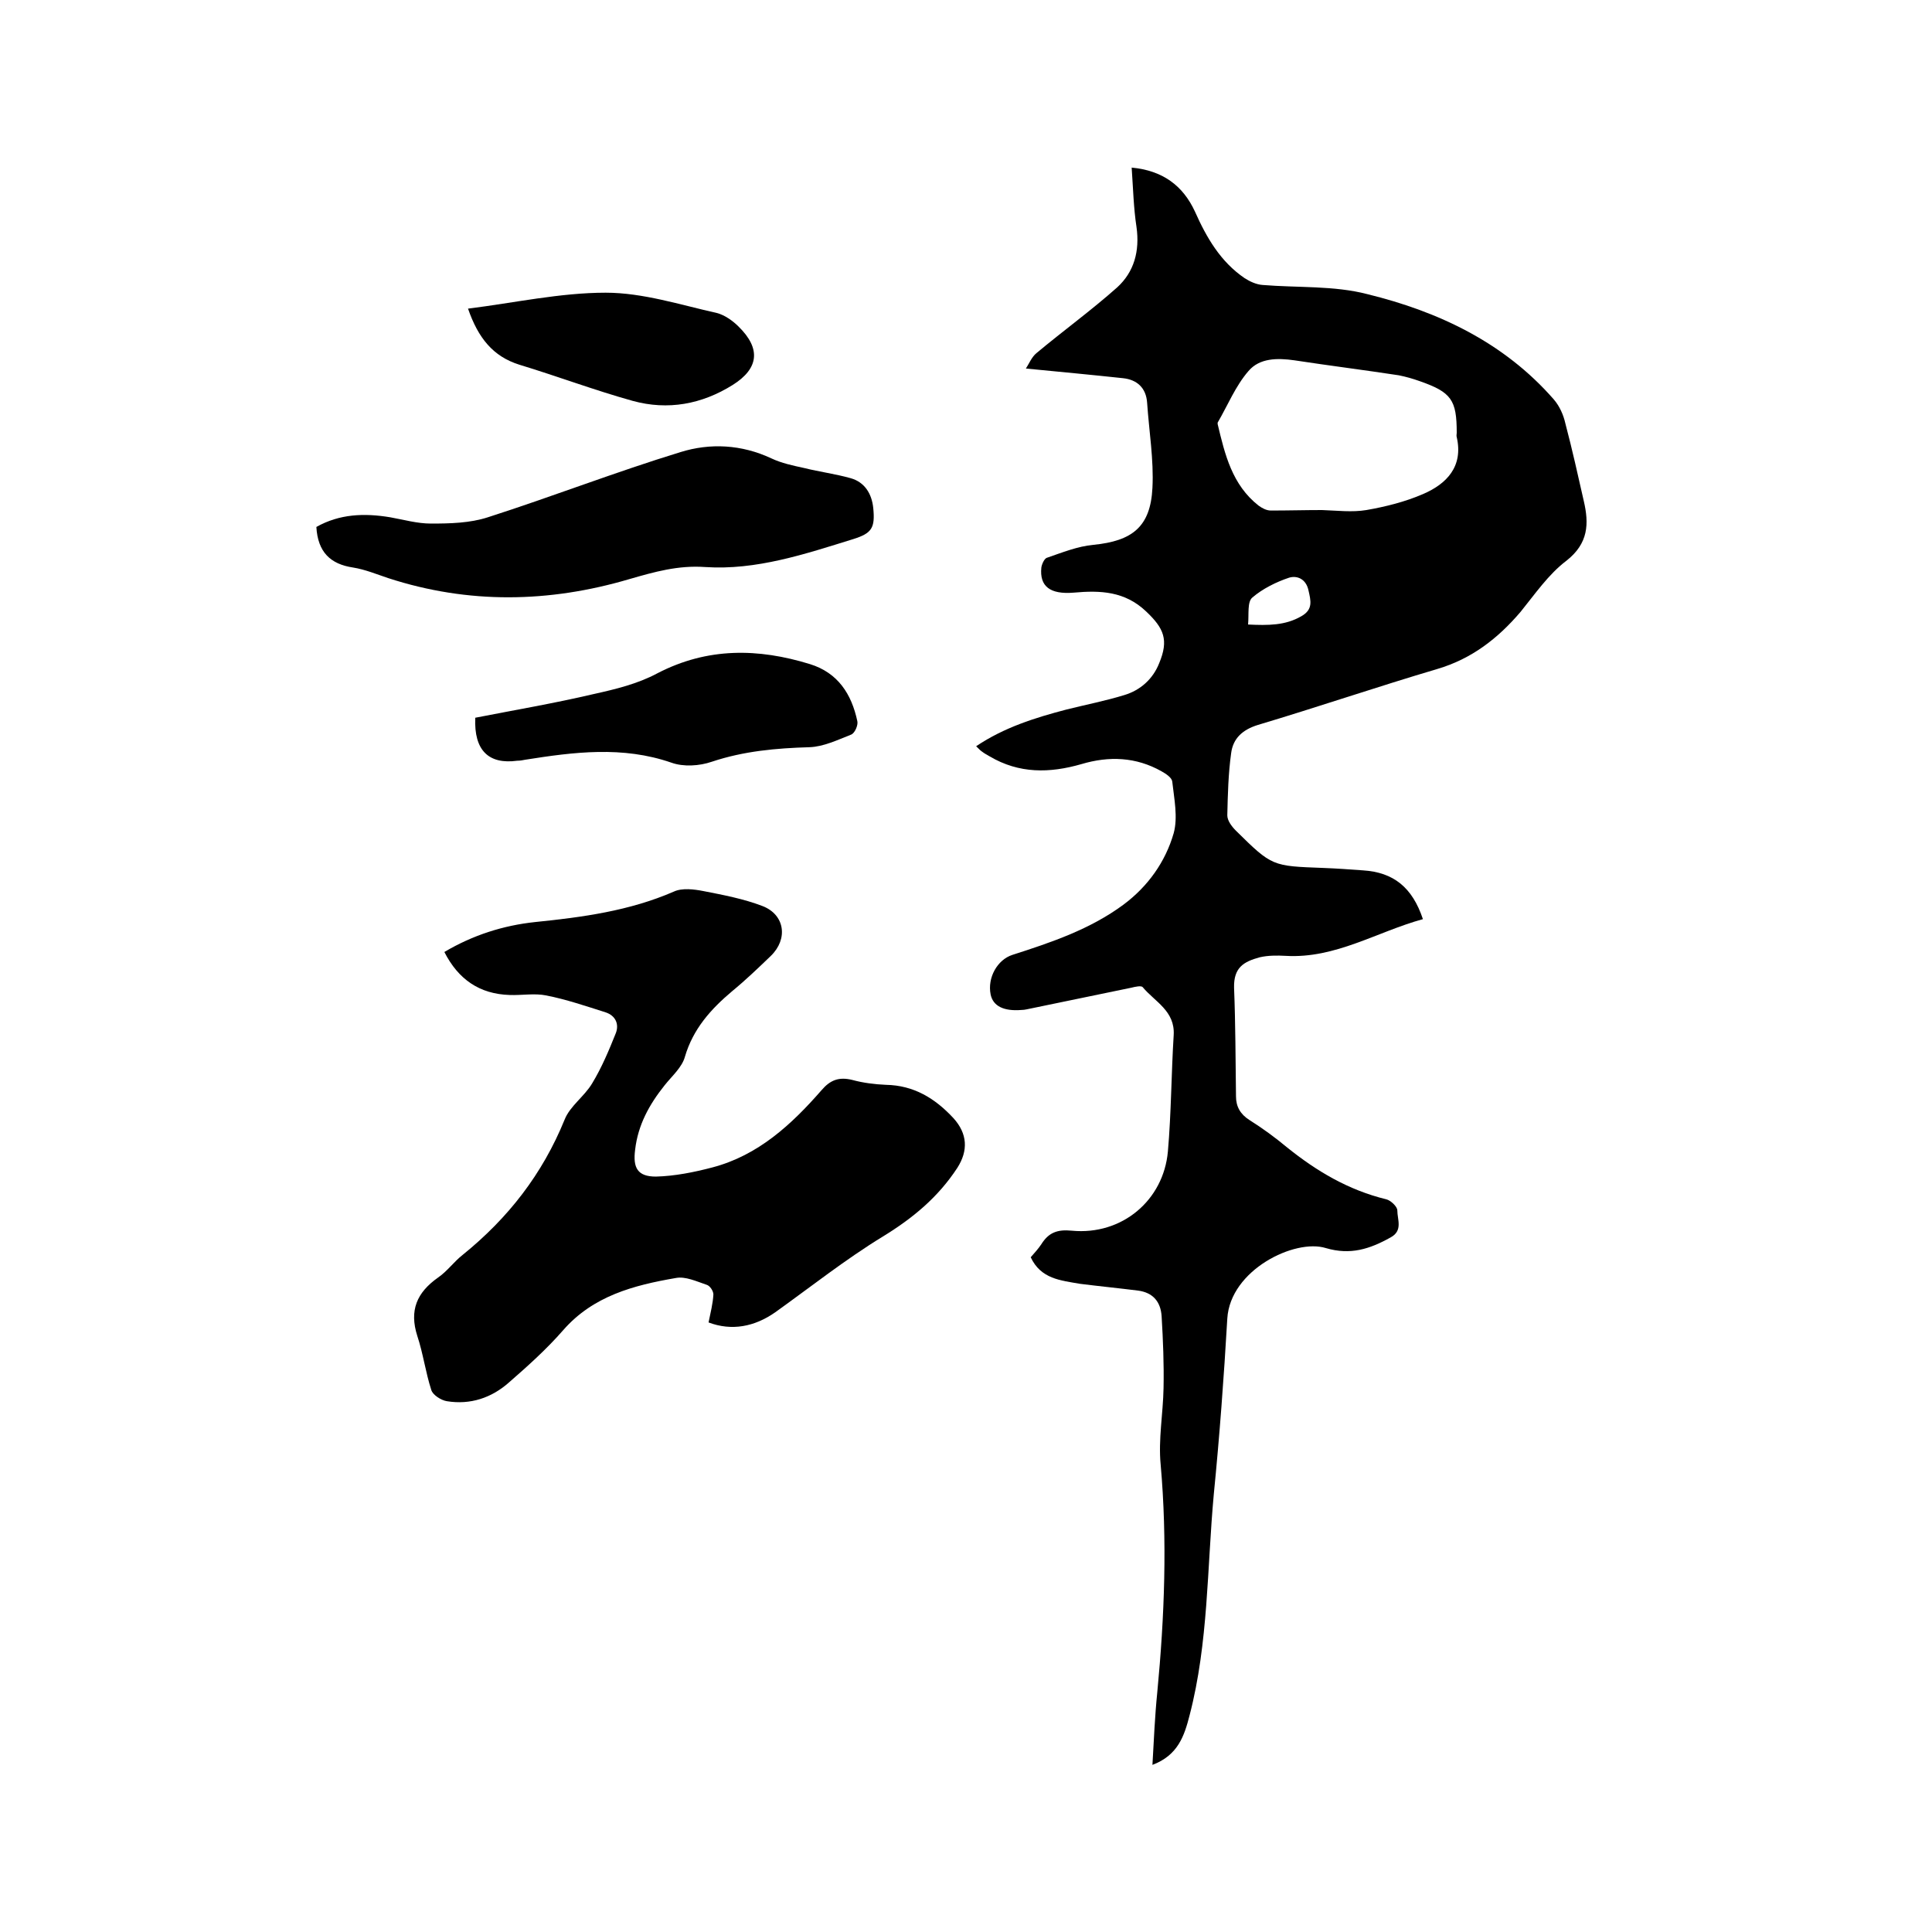 <svg enable-background="new 0 0 400 400" viewBox="0 0 400 400" xmlns="http://www.w3.org/2000/svg"><path d="m213.4 260.3c.8-.9 1.6-1.8 2.2-2.7 1.5-2.4 3.3-3.1 6.3-2.8 10.4 1 19-6.3 19.9-16.4.7-8 .7-16.1 1.2-24.1.3-5-3.9-6.9-6.4-9.9-.3-.4-1.6-.1-2.4.1-6.9 1.4-13.9 2.9-20.8 4.3-.6.1-1.2.3-1.9.3-3.7.3-5.9-.8-6.4-3.2-.7-3.5 1.4-7.2 4.5-8.2 8.1-2.6 16.1-5.3 23-10.4 5.1-3.8 8.7-8.9 10.4-14.8.9-3.3.1-7.1-.3-10.7-.1-.8-1.3-1.6-2.2-2.1-5.3-3-10.9-3.2-16.6-1.5-6.6 1.9-12.9 2-19-1.6-.5-.3-1.1-.6-1.6-1-.3-.2-.6-.5-1.2-1.1 5.8-3.9 12.2-5.9 18.7-7.6 4-1 8.1-1.8 12-3 3.3-1 5.9-3.3 7.2-6.6 2-4.8 1-7.2-2.7-10.7-4.4-4.2-9.5-4.4-15-3.9-4.9.4-7.1-1.3-6.7-5.2.1-.7.6-1.8 1.1-2 3.2-1.1 6.4-2.4 9.7-2.7 8-.8 11.8-3.7 12.2-11.8.3-5.8-.7-11.7-1.1-17.6-.2-3.1-2.1-4.8-5-5.1-6.5-.7-12.9-1.3-20.1-2 .6-.9 1.2-2.4 2.2-3.2 5.5-4.6 11.3-8.8 16.7-13.6 3.5-3.2 4.7-7.5 4-12.5-.6-3.9-.7-8-1-12.3 6.4.6 10.6 3.7 13.1 9.1 2.4 5.4 5.3 10.4 10.3 13.8 1.1.7 2.4 1.3 3.7 1.4 7.3.6 14.8.1 21.7 1.9 14.7 3.6 28.3 10 38.6 21.8 1.2 1.4 2 3.2 2.4 5 1.4 5.3 2.6 10.7 3.8 16 1.1 4.7 1 8.8-3.6 12.4-3.7 2.8-6.5 6.9-9.5 10.6-4.7 5.5-10.1 9.7-17.2 11.8-12.5 3.7-24.8 7.9-37.2 11.6-3.2 1-5.1 2.8-5.5 5.8-.6 4.3-.7 8.6-.8 12.9 0 1.1.9 2.3 1.8 3.2 7.5 7.4 7.5 7.3 18.1 7.7 2.7.1 5.5.3 8.2.5 6.3.4 10.2 3.5 12.4 10.1-9.5 2.6-18.1 8.2-28.4 7.6-1.8-.1-3.7-.1-5.4.3-3.3.9-5.4 2.1-5.3 6.3.3 7.5.3 15 .4 22.5 0 2.1.9 3.7 2.8 4.9 2.7 1.7 5.3 3.6 7.7 5.6 6.2 5 12.8 8.9 20.6 10.8.9.2 2.3 1.5 2.3 2.3 0 1.9 1.2 4.2-1.4 5.6-4.3 2.4-8.3 3.7-13.4 2.2-6.4-2-19.8 4.5-20.4 14.6-.7 12.1-1.6 24.3-2.8 36.4-1.4 15.2-1.1 30.7-5 45.7-1.1 4.3-2.4 8.3-7.7 10.3.3-5.2.5-10.1 1-15 1.5-15.7 2.1-31.4.7-47.2-.5-5.2.5-10.5.6-15.8.1-5-.1-9.9-.4-14.9-.2-3-1.8-4.9-4.9-5.3-4-.5-8-.9-12-1.4-4-.7-8.1-1-10.2-5.5zm60.3-154.7s0 .1 0 0c3.1.1 6.2.5 9.2 0 4-.7 8-1.7 11.7-3.3 4.9-2.1 8.4-5.7 7-11.8-.1-.3 0-.6 0-.9 0-6.8-1.1-8.4-7.7-10.7-1.4-.5-2.8-.9-4.3-1.2-7.2-1.1-14.4-2-21.6-3.1-3.5-.5-7.2-.5-9.5 2.2-2.7 3.1-4.3 7.1-6.4 10.7v.3c1.5 6.3 3 12.6 8.5 16.9.7.5 1.6 1 2.5 1 3.6 0 7.1-.1 10.6-.1zm-15.3 23.7c4.2.2 7.7.2 11-1.7 2.5-1.4 2-3.2 1.5-5.4-.5-2.3-2.3-3.1-4-2.6-2.7.9-5.5 2.3-7.6 4.1-1.1.9-.7 3.4-.9 5.6z"/><path d="m146.7 273.8c.4-2 .9-3.9 1-5.8 0-.7-.7-1.8-1.4-2-2.1-.7-4.4-1.8-6.4-1.4-8.7 1.5-17.1 3.7-23.3 10.8-3.4 3.9-7.3 7.4-11.2 10.8-3.6 3.2-8 4.7-12.9 3.9-1.2-.2-2.9-1.3-3.2-2.3-1.2-3.7-1.7-7.6-2.9-11.2-1.7-5.3-.1-9 4.3-12.1 1.9-1.3 3.3-3.3 5.1-4.7 9.4-7.6 16.5-16.7 21.1-28 1.1-2.8 4.1-4.8 5.7-7.5 2-3.3 3.5-6.9 4.9-10.4.7-1.8 0-3.6-2.1-4.3-4.1-1.3-8.2-2.7-12.3-3.5-2.4-.5-5.1 0-7.6-.1-6.2-.2-10.6-3.2-13.5-8.9 5.9-3.5 12.2-5.5 18.8-6.2 9.8-1 19.5-2.3 28.7-6.3 1.7-.8 4.2-.5 6.2-.1 4.1.8 8.3 1.6 12.2 3.1 4.6 1.8 5.3 6.8 1.7 10.3-2.6 2.5-5.2 5-8 7.3-4.4 3.7-8.1 7.8-9.8 13.6-.6 2.2-2.7 4-4.2 5.9-3.2 4-5.5 8.2-6.1 13.3-.5 3.8.5 5.6 4.3 5.6 3.9-.1 7.9-.9 11.7-1.9 9.5-2.5 16.4-8.9 22.6-16 1.8-2.1 3.6-2.8 6.4-2.1 2.2.6 4.6.9 6.9 1 5.8.1 10.2 2.8 14 6.9 2.9 3.2 3.1 6.7.8 10.3-4 6.1-9.2 10.4-15.4 14.2-7.7 4.7-14.9 10.4-22.3 15.7-4.3 3-9 3.9-13.8 2.1z"/><path d="m65.5 109.1c4.8-2.7 9.9-2.9 15.3-2 2.8.5 5.6 1.3 8.4 1.3 4 0 8.1-.1 11.8-1.3 13.4-4.3 26.5-9.4 39.9-13.5 6.1-1.9 12.6-1.6 18.8 1.3 2.1 1 4.5 1.5 6.8 2 3.2.8 6.4 1.2 9.6 2.1 2.9.8 4.4 3.2 4.7 6.2.4 4.1-.3 5.2-4.1 6.4-10 3.1-20.1 6.5-30.7 5.8-5.6-.4-10.5 1-15.7 2.5-16.6 4.9-33.3 5.2-49.9-.2-2.4-.8-4.8-1.8-7.3-2.2-4.7-.7-7.3-3.2-7.6-8.4z"/><path d="m98.4 148.6c8.2-1.6 16.4-3 24.5-4.9 4.5-1 9.1-2.1 13.2-4.3 10.4-5.4 20.9-5.2 31.6-1.9 5.8 1.8 8.6 6.2 9.8 11.8.2.8-.5 2.5-1.3 2.8-2.8 1.1-5.7 2.5-8.6 2.6-6.9.2-13.6.8-20.2 3-2.6.9-5.9 1.1-8.4.2-10.1-3.5-20.2-2.2-30.3-.6-.5.1-1 .2-1.6.2-5.9.8-9-2.1-8.7-8.9z"/><path d="m96.9 63.9c9.6-1.2 19.1-3.3 28.5-3.3 7.7 0 15.4 2.5 23 4.2 1.6.4 3.3 1.6 4.5 2.8 4.7 4.6 4.2 8.7-1.2 12.1-6.4 4-13.4 5.3-20.7 3.3-7.9-2.2-15.6-5.1-23.5-7.5-5.4-1.7-8.5-5.5-10.6-11.6z"/></svg>